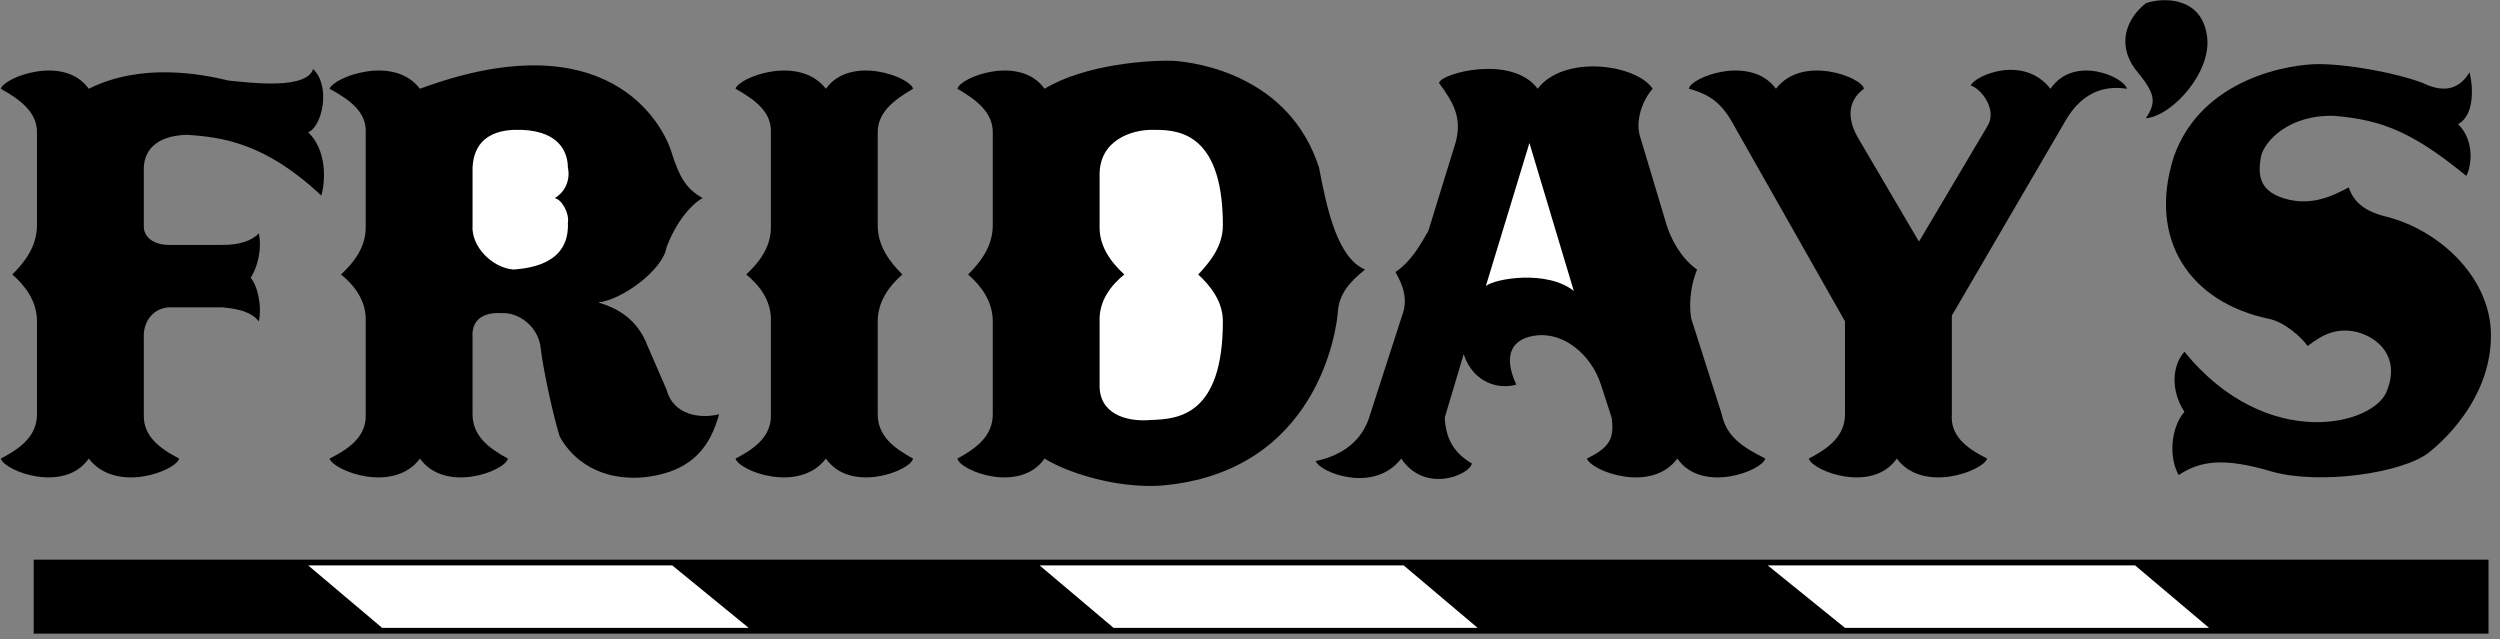 <?xml version="1.0" encoding="UTF-8"?>
<!DOCTYPE svg PUBLIC "-//W3C//DTD SVG 1.1//EN" "http://www.w3.org/Graphics/SVG/1.1/DTD/svg11.dtd">
<!-- Creator: CorelDRAW X7 -->
<svg xmlns="http://www.w3.org/2000/svg" xml:space="preserve" width="3.042in" height="0.778in" version="1.1" style="shape-rendering:geometricPrecision; text-rendering:geometricPrecision; image-rendering:optimizeQuality; fill-rule:evenodd; clip-rule:evenodd"
viewBox="0 0 3042 778"
 xmlns:xlink="http://www.w3.org/1999/xlink">
 <rect x="0" y="0" width="3042" height="778" fill="#808080" stroke="none"/>
 <defs>
  <style type="text/css">
   <![CDATA[
    .fil1 {fill:#FEFEFE;fill-rule:nonzero}
    .fil0 {fill:black;fill-rule:nonzero}
   ]]>
  </style>
 </defs>
 <g id="Layer_x0020_1">
  <polygon class="fil0" points="3028,771 3028,681 41,681 41,771 "/>
  <polygon class="fil1" points="375,688 465,764 911,764 818,688 "/>
  <polygon class="fil1" points="1265,688 1355,764 1798,764 1708,688 "/>
  <polygon class="fil1" points="2151,688 2245,764 2688,764 2598,688 "/>
  <path class="fil0" d="M1005 108c30,-42 103,-14 106,0 -24,14 -43,29 -43,53l0 113c0,26 15,45 30,60 -15,13 -30,32 -30,57l0 113c0,26 19,41 43,54 -3,15 -76,43 -106,0 -33,43 -106,15 -110,0 25,-13 44,-28 43,-54l0 -113c1,-25 -14,-44 -30,-57 16,-15 31,-34 30,-60l0 -113c1,-24 -18,-39 -43,-53 4,-14 77,-42 110,0z"/>
  <path class="fil0" d="M305 338c8,-12 14,-34 10,-54 -9,9 -23,14 -44,14l-66 0c-17,0 -31,-9 -30,-24l0 -66c-1,-23 13,-43 53,-44 41,3 94,9 163,74 5,-18 7,-55 -16,-77 17,-7 28,-56 6,-77 -8,25 -74,17 -103,14 -33,-8 -106,-22 -170,10 -30,-42 -103,-14 -107,0 25,14 44,29 44,53l0 113c0,26 -15,45 -30,60 15,13 30,32 30,57l0 113c0,26 -19,41 -44,54 4,15 77,43 107,0 33,43 106,15 110,0 -25,-13 -44,-28 -43,-54l0 -93c-1,-16 8,-35 30,-37l66 0c21,2 35,6 44,17 4,-20 -2,-44 -10,-53z"/>
  <path class="fil0" d="M1271 558c-30,43 -103,15 -106,0 24,-13 43,-28 43,-54l0 -113c0,-25 -15,-44 -30,-57 15,-15 30,-34 30,-60l0 -113c0,-24 -19,-39 -43,-53 3,-14 76,-42 106,0 50,-30 127,-35 157,-34 29,2 141,18 177,130 10,53 23,110 56,124 -20,16 -31,30 -33,50 -1,21 -24,198 -217,213 -52,3 -111,-15 -140,-33z"/>
  <path class="fil0" d="M511 108c-32,-42 -105,-14 -110,0 26,14 45,29 44,53l0 113c1,26 -14,45 -30,60 16,13 31,32 30,57l0 113c1,26 -18,41 -44,54 5,15 78,43 110,0 31,43 104,15 107,0 -24,-13 -43,-28 -43,-54l0 -93c-2,-27 20,-31 36,-30 19,-1 44,15 47,43 3,27 16,85 23,107 10,19 39,54 100,50 64,-6 84,-41 94,-77 -23,6 -56,1 -64,-30l-23 -53c-12,-32 -36,-46 -60,-53 29,-3 79,-40 83,-67 12,-32 31,-53 44,-60 -22,-12 -29,-29 -37,-53 -11,-39 -80,-164 -307,-80z"/>
  <path class="fil0" d="M2375 384l0 120c-2,26 17,41 43,54 -5,15 -78,43 -110,0 -30,43 -103,15 -107,0 25,-13 44,-28 44,-54l0 -113 -140 -247c-11,-17 -23,-29 -50,-36 2,-14 75,-42 106,0 32,-42 105,-14 107,0 -23,17 -18,41 -7,60l74 126 83 -140c13,-20 -7,-46 -20,-50 5,-12 64,-38 97,4 29,-42 90,-14 93,0 -38,-6 -60,15 -73,36l-140 240z"/>
  <path class="fil0" d="M2611 4c-24,19 -35,50 -13,80 24,29 27,39 13,60 33,-3 83,-59 74,-103 -8,-46 -55,-44 -74,-37z"/>
  <path class="fil0" d="M1758 508c1,23 9,42 33,56 -3,14 -57,37 -86,-6 -33,43 -99,17 -104,3 24,-5 52,-18 64,-50l43 -133c4,-17 -1,-31 -10,-47 19,-13 29,-31 40,-50l33 -107c9,-32 -4,-51 -20,-73 2,-12 89,-35 120,7 32,-42 120,-30 140,0 -11,12 -21,36 -16,56l33 110c5,16 17,40 37,54 -6,14 -11,38 -7,60l37 116c6,29 28,41 53,54 -4,15 -77,43 -107,0 -32,43 -105,15 -110,0 26,-13 34,-23 30,-50l-13 -40c-12,-37 -45,-63 -77,-60 -31,3 -43,23 -26,60 -20,6 -52,-1 -64,-37l-23 77z"/>
  <path class="fil0" d="M2658 428c-16,18 -16,49 0,73 -17,20 -19,56 -7,77 26,-17 54,-22 114,-4 58,16 157,2 190,-23 29,-23 76,-74 76,-143 0,-69 -61,-127 -126,-144 -21,-5 -40,-14 -47,-36 -19,10 -46,24 -80,13 -31,-10 -30,-31 -27,-50 4,-19 34,-52 90,-50 58,5 95,20 160,73 6,-11 11,-42 -10,-63 19,-10 19,-42 14,-63 -10,16 -26,28 -57,13 -31,-12 -90,-23 -127,-23 -33,0 -142,16 -176,113 -32,101 20,177 116,197 19,4 39,22 47,33 17,-13 34,-23 60,-17 26,7 52,30 37,70 -13,43 -146,78 -247,-46z"/>
  <path class="fil1" d="M1488 391c0,-25 -16,-44 -30,-57 14,-15 30,-34 30,-60 0,-119 -61,-116 -87,-116 -23,0 -64,12 -63,56l0 60c-1,26 14,45 30,60 -16,13 -31,32 -30,57l0 77c-1,34 30,46 63,43 33,-1 87,-6 87,-120z"/>
  <path class="fil1" d="M575 204l0 70c-2,26 24,52 50,54 26,-2 68,-10 66,-57 2,-11 -7,-28 -16,-30 14,-8 19,-24 16,-37 0,-15 -7,-44 -56,-46 -52,-2 -59,28 -60,46z"/>
  <path class="fil1" d="M1808 348c11,-9 74,-20 107,6l-54 -180 -53 174z"/>
 </g>
</svg>
